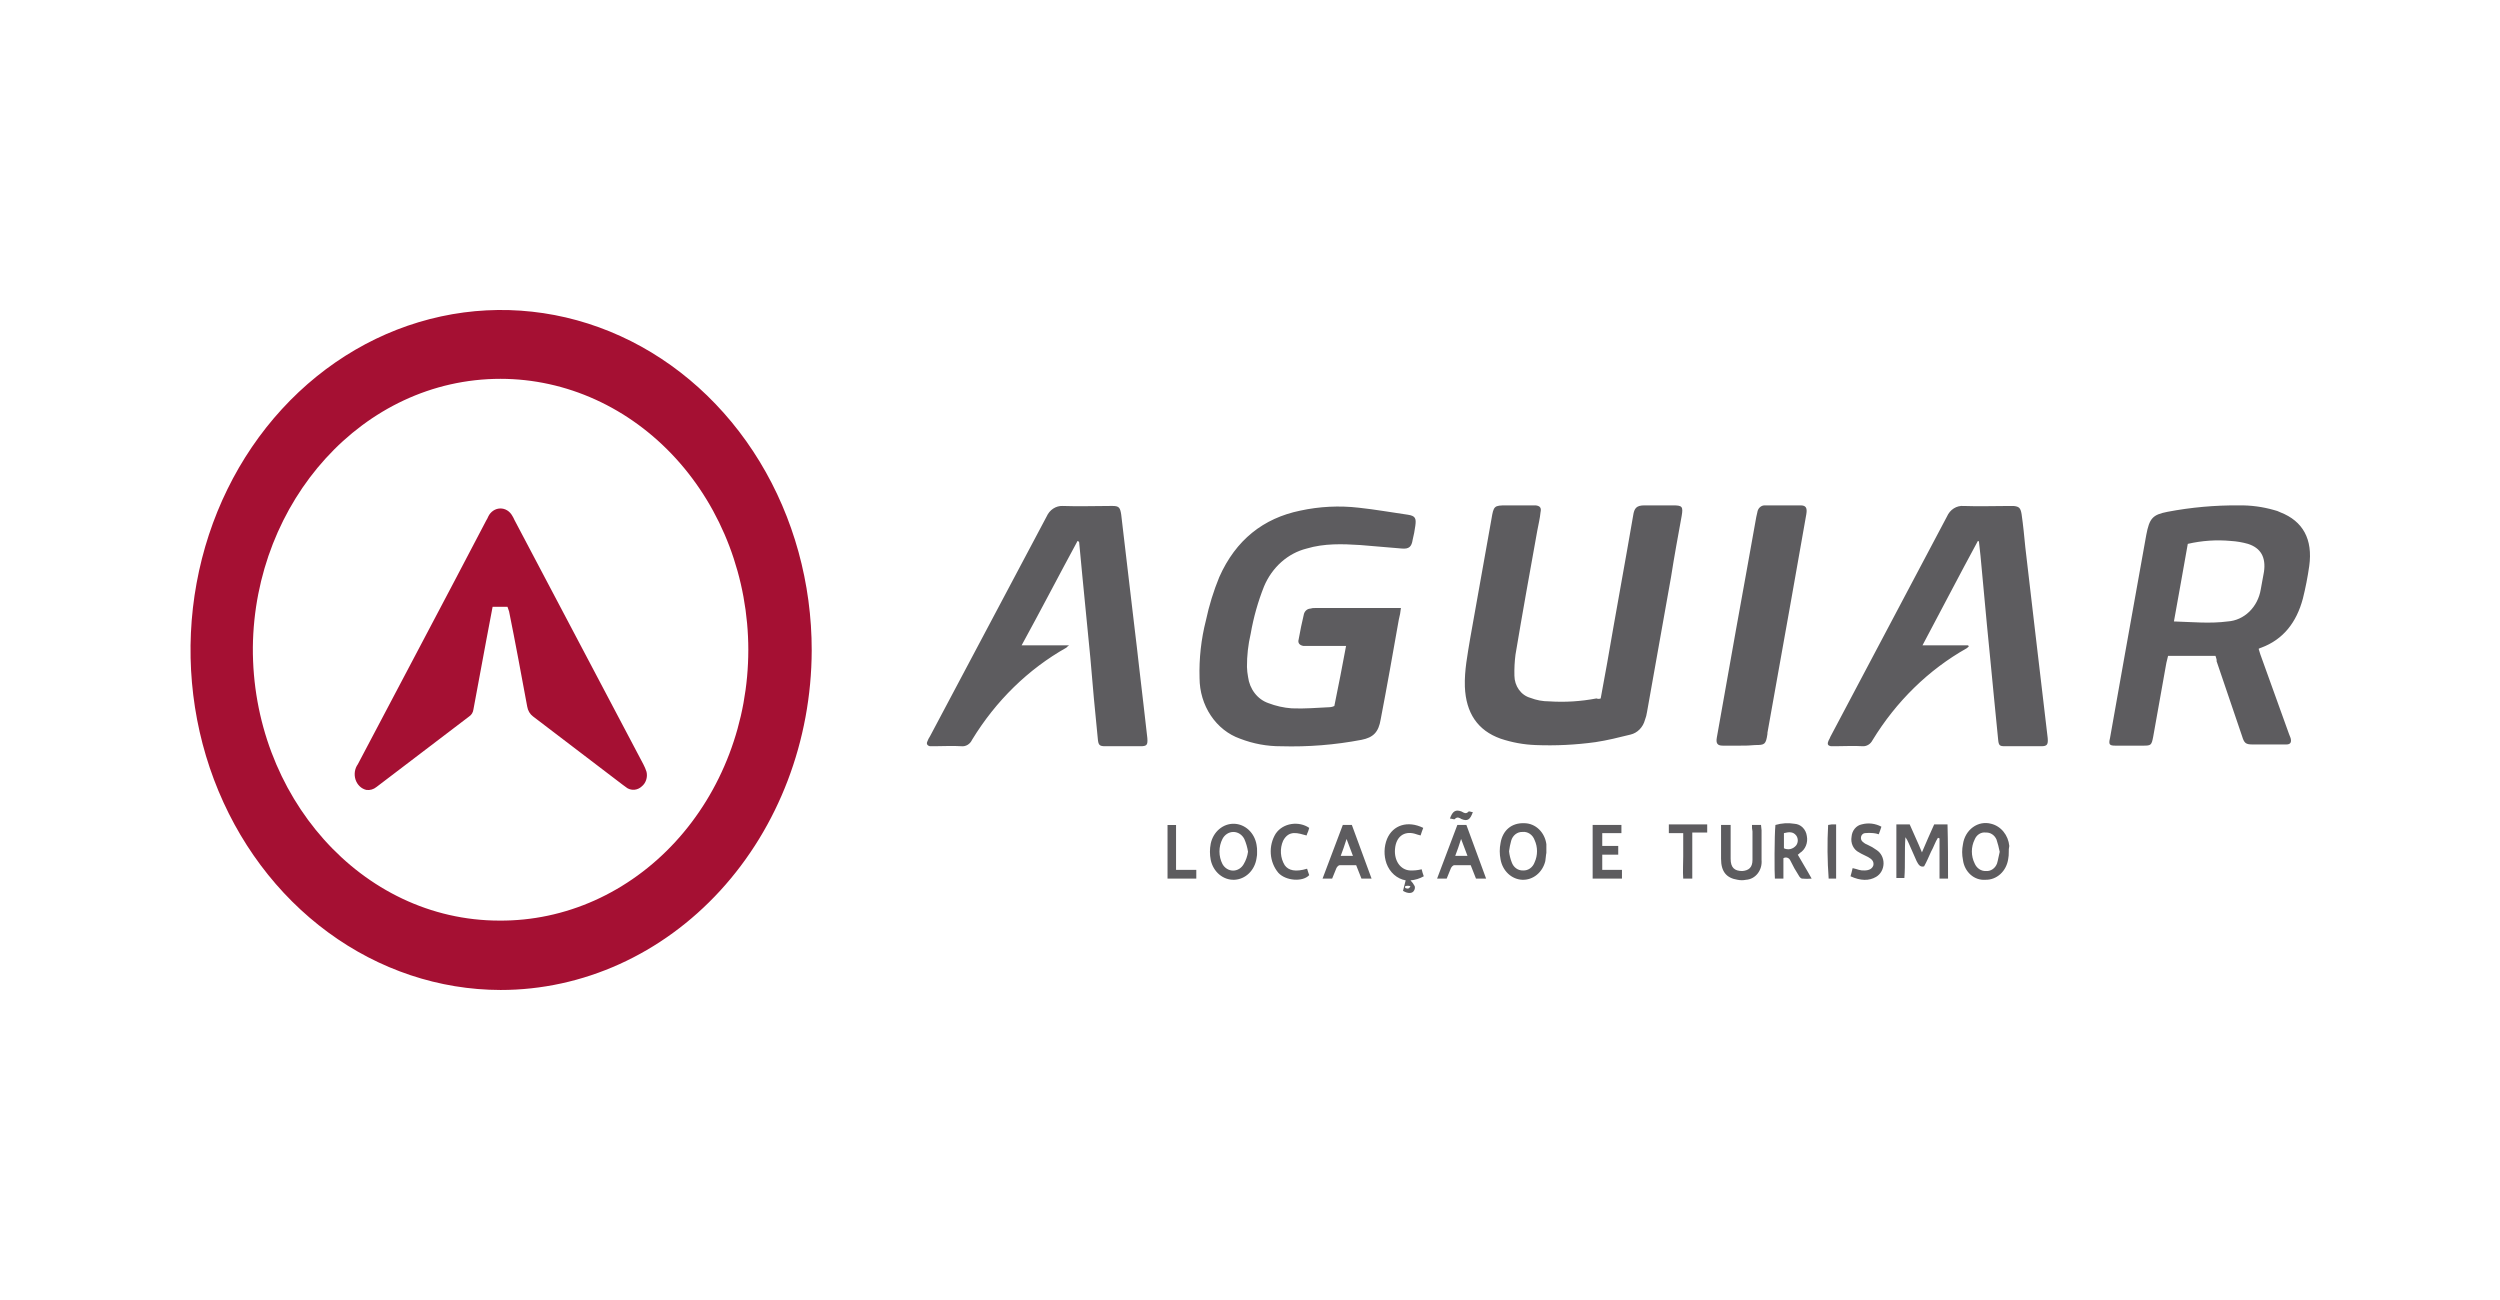 <svg width="250" height="130" viewBox="0 0 250 130" fill="none" xmlns="http://www.w3.org/2000/svg">
<g clip-path="url(#clip0_2752_57)">
<path d="M134.605 64.593H130.343C129.97 64.534 129.757 64.301 129.863 63.951C130.023 63.076 130.183 62.26 130.396 61.386C130.441 61.237 130.526 61.108 130.641 61.014C130.755 60.92 130.892 60.867 131.035 60.861C131.191 60.812 131.353 60.793 131.515 60.802H140.092C140.052 61.197 139.981 61.587 139.88 61.968C139.294 65.293 138.708 68.617 138.068 71.941C137.856 73.224 137.323 73.751 136.151 73.983C133.495 74.489 130.8 74.704 128.106 74.625C126.709 74.634 125.321 74.377 124.004 73.867C122.831 73.453 121.807 72.644 121.08 71.554C120.352 70.465 119.959 69.151 119.955 67.802C119.898 65.853 120.114 63.906 120.595 62.028C120.91 60.546 121.356 59.1 121.926 57.712C123.58 53.98 126.348 51.822 130.025 51.063C131.954 50.645 133.929 50.547 135.885 50.772C137.538 50.947 139.134 51.239 140.786 51.472C141.532 51.588 141.638 51.822 141.532 52.58C141.469 53.052 141.38 53.519 141.265 53.98C141.159 54.68 140.892 54.913 140.2 54.855L136.045 54.505C134.233 54.388 132.422 54.33 130.664 54.855C129.736 55.087 128.869 55.549 128.13 56.206C127.391 56.864 126.8 57.698 126.402 58.645C125.799 60.16 125.352 61.745 125.07 63.369C124.815 64.455 124.69 65.572 124.697 66.693C124.706 67.026 124.742 67.358 124.804 67.684C124.881 68.286 125.112 68.852 125.47 69.316C125.828 69.781 126.299 70.125 126.828 70.309C127.584 70.6 128.372 70.777 129.172 70.834C130.451 70.892 131.729 70.775 133.008 70.717C133.155 70.706 133.299 70.667 133.434 70.601C133.86 68.558 134.233 66.576 134.606 64.594L134.605 64.593ZM160.07 69.841L160.709 66.342C161.561 61.385 162.467 56.486 163.32 51.529C163.426 50.83 163.639 50.538 164.439 50.538H167.316C168.221 50.538 168.328 50.655 168.168 51.588C167.795 53.63 167.422 55.672 167.102 57.711L164.705 71.183C164.666 71.463 164.595 71.738 164.493 71.999C164.395 72.361 164.209 72.687 163.956 72.944C163.703 73.2 163.392 73.378 163.055 73.457C161.883 73.748 160.711 74.04 159.539 74.215C157.56 74.488 155.565 74.585 153.572 74.506C152.379 74.464 151.197 74.248 150.056 73.865C147.766 73.049 146.593 71.299 146.487 68.674C146.433 67.042 146.753 65.467 147.019 63.834C147.711 59.868 148.457 55.844 149.15 51.879C149.362 50.596 149.416 50.537 150.642 50.537H153.572C153.998 50.596 154.158 50.769 154.052 51.237C153.998 51.82 153.84 52.462 153.732 53.047C152.986 57.188 152.24 61.328 151.548 65.469C151.459 66.164 151.424 66.867 151.441 67.568C151.446 68.079 151.606 68.574 151.895 68.975C152.184 69.376 152.587 69.661 153.039 69.785C153.638 70.019 154.269 70.137 154.905 70.135C156.491 70.241 158.082 70.143 159.647 69.843C159.784 69.901 159.936 69.901 160.073 69.843L160.07 69.841ZM221.55 65.584H216.807C216.753 65.876 216.647 66.167 216.595 66.517L215.316 73.69C215.156 74.507 215.104 74.565 214.357 74.565H211.533C210.947 74.565 210.841 74.449 211.001 73.807C211.48 71.008 212.013 68.209 212.492 65.41C213.185 61.444 213.931 57.478 214.623 53.513C214.943 51.821 215.263 51.471 216.754 51.18C219.111 50.732 221.5 50.518 223.892 50.538C225.078 50.52 226.26 50.677 227.408 51.005C227.629 51.055 227.843 51.133 228.048 51.237C230.285 52.111 231.297 53.919 230.924 56.602C230.768 57.703 230.554 58.793 230.285 59.867C229.646 62.258 228.314 63.952 226.13 64.766C226.036 64.789 225.946 64.828 225.864 64.882L226.023 65.407C226.983 68.09 227.941 70.714 228.9 73.397C228.954 73.514 229.007 73.689 229.06 73.805C229.167 74.214 229.06 74.447 228.634 74.447H225.278C224.585 74.447 224.425 74.33 224.212 73.63L221.655 66.108C221.708 65.991 221.602 65.816 221.549 65.583L221.55 65.584ZM218.778 54.387C218.299 57.011 217.872 59.578 217.393 62.144C219.259 62.202 221.016 62.376 222.773 62.144C223.573 62.092 224.333 61.748 224.933 61.166C225.532 60.584 225.935 59.799 226.076 58.936L226.396 57.186C226.609 55.728 226.077 54.795 224.798 54.387C224.24 54.229 223.669 54.131 223.093 54.096C221.65 53.962 220.196 54.06 218.778 54.387ZM107.755 54.096C105.889 57.536 104.079 61.036 102.161 64.535H106.903C106.806 64.6 106.717 64.678 106.636 64.767C102.828 66.91 99.582 70.082 97.206 73.982C97.109 74.194 96.954 74.369 96.764 74.483C96.574 74.598 96.357 74.647 96.141 74.623C95.235 74.565 94.329 74.623 93.424 74.623H92.998C92.731 74.565 92.624 74.391 92.731 74.157C92.799 73.97 92.889 73.794 92.998 73.632C96.887 66.284 100.776 58.994 104.665 51.646C104.809 51.32 105.037 51.047 105.321 50.861C105.605 50.674 105.932 50.582 106.263 50.596C107.861 50.655 109.459 50.596 111.005 50.596H111.271C111.91 50.596 112.017 50.771 112.123 51.471C112.229 52.229 112.283 52.987 112.389 53.745C112.762 56.778 113.082 59.752 113.455 62.785C113.775 65.35 114.041 67.975 114.36 70.541C114.467 71.649 114.627 72.698 114.734 73.806C114.787 74.506 114.68 74.623 114.041 74.623H110.525C109.939 74.623 109.833 74.506 109.779 73.865C109.513 71.182 109.247 68.441 109.033 65.759C108.767 63.018 108.501 60.277 108.234 57.594C108.128 56.486 108.022 55.32 107.914 54.212C107.808 54.096 107.808 54.096 107.755 54.096H107.755ZM197.788 54.096C195.922 57.536 194.112 61.036 192.248 64.535H196.829C196.829 64.593 196.829 64.593 196.883 64.651C196.829 64.71 196.723 64.768 196.671 64.826C192.863 66.97 189.617 70.141 187.241 74.04C187.145 74.223 187.004 74.374 186.835 74.477C186.667 74.579 186.475 74.63 186.282 74.623C185.377 74.565 184.417 74.623 183.512 74.623H183.086C182.82 74.565 182.713 74.448 182.82 74.157C182.873 73.982 182.979 73.865 183.032 73.69L194.699 51.647C194.846 51.309 195.082 51.029 195.377 50.842C195.672 50.654 196.012 50.569 196.352 50.597C197.897 50.655 199.442 50.597 200.987 50.597H201.36C201.893 50.655 202.053 50.772 202.159 51.413C202.319 52.521 202.426 53.629 202.533 54.737C202.852 57.303 203.119 59.928 203.438 62.493C203.758 65.059 204.024 67.626 204.344 70.191C204.504 71.416 204.61 72.582 204.77 73.807C204.823 74.448 204.717 74.623 204.131 74.623H200.504C199.971 74.623 199.864 74.565 199.811 73.923C199.651 72.466 199.545 71.066 199.385 69.607C199.173 67.216 198.906 64.826 198.693 62.492C198.481 60.218 198.267 57.885 198.053 55.611C198 55.144 197.947 54.678 197.894 54.153C197.866 54.12 197.828 54.099 197.787 54.094L197.788 54.096ZM174.028 74.564H172.27C171.737 74.564 171.577 74.332 171.684 73.748C172.323 70.132 172.962 66.575 173.601 62.959C174.294 59.227 174.933 55.494 175.626 51.703C175.679 51.529 175.679 51.412 175.732 51.237C175.757 51.041 175.846 50.861 175.984 50.732C176.121 50.603 176.297 50.533 176.478 50.537H180.047C180.58 50.537 180.74 50.769 180.633 51.412C180.101 54.328 179.621 57.244 179.088 60.16C178.289 64.533 177.543 68.907 176.744 73.281V73.397C176.585 74.447 176.478 74.505 175.519 74.505C175.023 74.553 174.525 74.573 174.027 74.564L174.028 74.564ZM147.284 81.213C147.018 81.971 146.752 82.146 146.165 81.913C145.953 81.797 145.739 81.622 145.473 81.913C145.419 81.972 145.153 81.855 144.993 81.855C145.259 81.097 145.579 80.922 146.165 81.155C146.377 81.271 146.591 81.446 146.858 81.155C146.91 81.097 147.122 81.213 147.284 81.213ZM194.805 87.862H193.952V83.838C193.899 83.838 193.846 83.779 193.793 83.779C193.526 84.187 193.367 84.712 193.1 85.179C192.888 85.645 192.674 86.17 192.408 86.637C191.982 86.753 191.822 86.405 191.662 86.112C191.396 85.529 191.129 84.887 190.863 84.302C190.776 84.095 190.669 83.9 190.543 83.719C190.437 85.06 190.543 86.459 190.437 87.803H189.637V82.438H190.968C191.341 83.313 191.768 84.187 192.194 85.237C192.62 84.246 192.993 83.371 193.419 82.438H194.751C194.804 84.304 194.804 86.054 194.804 87.862H194.805ZM125.708 85.179C125.72 85.394 125.702 85.611 125.655 85.82C125.571 86.407 125.303 86.943 124.897 87.337C124.491 87.731 123.972 87.957 123.43 87.978C122.888 87.999 122.356 87.812 121.926 87.45C121.496 87.088 121.195 86.574 121.073 85.995C120.967 85.457 120.967 84.9 121.073 84.362C121.194 83.788 121.492 83.277 121.918 82.915C122.343 82.553 122.869 82.363 123.407 82.377C123.946 82.391 124.463 82.607 124.873 82.99C125.282 83.373 125.559 83.899 125.655 84.479C125.699 84.709 125.717 84.944 125.708 85.179ZM124.803 85.179C124.735 84.734 124.609 84.302 124.43 83.896C124.321 83.684 124.162 83.507 123.97 83.384C123.778 83.261 123.56 83.196 123.337 83.196C123.115 83.196 122.897 83.261 122.705 83.384C122.513 83.507 122.354 83.684 122.245 83.896C122.049 84.279 121.946 84.71 121.946 85.149C121.946 85.588 122.049 86.02 122.245 86.402C122.356 86.603 122.513 86.768 122.699 86.883C122.886 86.998 123.097 87.059 123.311 87.059C123.525 87.059 123.735 86.998 123.922 86.883C124.109 86.768 124.265 86.603 124.376 86.402C124.595 86.031 124.741 85.614 124.802 85.177L124.803 85.179ZM154.636 85.295C154.583 85.527 154.583 85.82 154.53 86.112C154.396 86.662 154.096 87.147 153.677 87.486C153.259 87.825 152.749 87.998 152.229 87.978C151.709 87.957 151.21 87.744 150.816 87.374C150.421 87.003 150.152 86.496 150.055 85.937C149.948 85.399 149.948 84.842 150.055 84.304C150.267 83.021 151.174 82.262 152.452 82.321C152.985 82.328 153.498 82.544 153.899 82.929C154.3 83.314 154.561 83.843 154.637 84.42V85.295H154.636ZM150.905 85.12C150.943 85.502 151.033 85.875 151.171 86.228C151.256 86.475 151.41 86.687 151.611 86.833C151.812 86.98 152.049 87.054 152.29 87.045C152.539 87.062 152.787 86.993 152.998 86.846C153.209 86.699 153.371 86.483 153.462 86.228C153.62 85.884 153.702 85.505 153.702 85.12C153.702 84.735 153.62 84.356 153.462 84.012C153.368 83.747 153.198 83.524 152.976 83.376C152.755 83.228 152.495 83.165 152.237 83.195C151.988 83.187 151.744 83.268 151.542 83.426C151.34 83.584 151.191 83.811 151.118 84.07C151.022 84.414 150.952 84.765 150.907 85.12H150.905ZM200.876 85.237C200.882 85.452 200.864 85.668 200.823 85.878C200.742 86.475 200.464 87.018 200.042 87.405C199.62 87.791 199.083 87.995 198.533 87.978C198 88.019 197.472 87.837 197.057 87.469C196.642 87.101 196.369 86.574 196.296 85.995C196.189 85.477 196.189 84.939 196.296 84.42C196.345 84.076 196.459 83.747 196.631 83.453C196.803 83.16 197.03 82.909 197.295 82.717C197.561 82.525 197.86 82.395 198.174 82.337C198.488 82.279 198.81 82.293 199.119 82.378C199.595 82.494 200.025 82.77 200.35 83.168C200.675 83.565 200.878 84.064 200.93 84.594C200.884 84.804 200.866 85.02 200.877 85.236L200.876 85.237ZM199.97 85.178C199.889 84.763 199.782 84.354 199.651 83.954C199.556 83.735 199.404 83.551 199.215 83.427C199.025 83.302 198.806 83.242 198.585 83.254C198.354 83.221 198.12 83.272 197.919 83.398C197.717 83.525 197.558 83.72 197.466 83.954C197.283 84.32 197.186 84.731 197.186 85.149C197.186 85.567 197.283 85.978 197.466 86.345C197.564 86.578 197.722 86.774 197.921 86.909C198.12 87.044 198.351 87.111 198.585 87.103C198.821 87.124 199.057 87.061 199.258 86.925C199.46 86.788 199.616 86.585 199.704 86.345C199.812 85.995 199.866 85.587 199.972 85.179L199.97 85.178ZM177.541 82.496C178.166 82.312 178.819 82.272 179.458 82.379C179.761 82.397 180.048 82.528 180.271 82.751C180.495 82.975 180.641 83.276 180.684 83.604C180.748 83.93 180.716 84.27 180.591 84.574C180.467 84.878 180.257 85.131 179.991 85.295C179.931 85.367 179.859 85.427 179.779 85.47C180.206 86.228 180.685 86.987 181.165 87.861C180.846 87.891 180.525 87.891 180.206 87.861C180.099 87.861 179.939 87.686 179.886 87.57C179.571 87.086 179.286 86.579 179.034 86.053C179.004 85.986 178.962 85.927 178.911 85.878C178.859 85.83 178.799 85.793 178.734 85.772C178.669 85.75 178.6 85.743 178.533 85.752C178.465 85.76 178.4 85.784 178.341 85.821V87.863H177.489C177.436 87.397 177.436 83.49 177.542 82.498L177.541 82.496ZM178.393 84.828C178.599 84.928 178.829 84.953 179.049 84.901C179.269 84.849 179.468 84.721 179.618 84.537C179.722 84.397 179.778 84.222 179.778 84.041C179.778 83.861 179.722 83.686 179.618 83.546C179.299 83.137 178.872 83.196 178.393 83.313V84.828ZM175.196 82.496H176.102C176.102 82.671 176.156 82.846 176.156 83.021V85.995C176.178 86.237 176.156 86.482 176.09 86.715C176.023 86.947 175.915 87.163 175.77 87.348C175.626 87.533 175.449 87.685 175.249 87.793C175.05 87.901 174.833 87.964 174.61 87.978C174.329 88.036 174.04 88.036 173.758 87.978C172.639 87.803 172.105 87.161 172.105 85.878V82.496H173.064V85.878C173.064 86.753 173.437 87.103 174.236 87.103C174.875 87.045 175.248 86.753 175.248 85.995V83.138C175.203 82.927 175.187 82.711 175.199 82.496L175.196 82.496ZM147.068 86.52H145.414C145.308 86.52 145.148 86.695 145.095 86.811C144.935 87.161 144.828 87.511 144.668 87.861H143.709C144.402 86.051 145.041 84.304 145.734 82.496H146.64C147.279 84.245 147.918 85.995 148.611 87.861H147.599C147.444 87.453 147.284 87.045 147.071 86.52L147.068 86.52ZM146.748 85.587L146.109 83.895C145.897 84.537 145.736 85.062 145.523 85.587H146.748ZM135.614 86.52H133.96C133.854 86.52 133.694 86.695 133.641 86.811C133.481 87.161 133.374 87.511 133.214 87.861H132.255C132.948 86.051 133.587 84.304 134.28 82.496H135.186C135.825 84.245 136.464 85.995 137.157 87.861H136.145C135.99 87.453 135.83 87.045 135.617 86.52L135.614 86.52ZM135.294 85.587L134.657 83.896C134.445 84.537 134.283 85.062 134.071 85.587L135.294 85.587ZM142.166 86.928C142.221 87.167 142.292 87.401 142.378 87.628C141.964 87.861 141.511 88 141.047 88.037C141.217 88.204 141.361 88.401 141.473 88.62C141.49 88.688 141.495 88.76 141.485 88.83C141.476 88.9 141.454 88.968 141.419 89.028C141.259 89.378 140.78 89.378 140.3 89.086C140.407 88.737 140.46 88.386 140.567 88.037C140.141 87.96 139.74 87.764 139.404 87.468C139.068 87.171 138.808 86.784 138.649 86.345C138.373 85.553 138.392 84.673 138.702 83.896C139.288 82.496 140.78 82.03 142.325 82.788C142.219 83.02 142.165 83.254 142.059 83.546C141.847 83.487 141.633 83.43 141.473 83.371C140.407 83.079 139.607 83.662 139.502 84.887C139.395 86.054 140.034 86.987 140.993 87.045C141.387 87.062 141.781 87.023 142.165 86.929L142.166 86.928ZM140.513 88.62V88.794C140.673 88.853 140.886 88.969 141.045 88.62C140.873 88.562 140.69 88.562 140.518 88.62H140.513ZM159.265 87.862V82.496H162.142V83.312H160.225V84.595H161.823V85.47H160.225V86.987H162.196V87.862H159.265ZM188.14 82.671C188.033 82.963 187.98 83.196 187.874 83.429C187.701 83.368 187.522 83.329 187.341 83.312C187.058 83.283 186.772 83.283 186.489 83.312C186.399 83.322 186.315 83.362 186.247 83.426C186.178 83.49 186.129 83.575 186.106 83.67C186.083 83.765 186.087 83.865 186.118 83.958C186.148 84.05 186.204 84.13 186.277 84.187C186.417 84.318 186.58 84.417 186.756 84.479C187.074 84.619 187.378 84.794 187.662 85.004C187.878 85.142 188.055 85.341 188.177 85.58C188.299 85.819 188.36 86.089 188.355 86.362C188.349 86.636 188.277 86.903 188.146 87.136C188.015 87.368 187.829 87.559 187.609 87.687C186.916 88.095 186.064 88.095 185.051 87.628C185.105 87.396 185.211 87.103 185.263 86.812C185.53 86.87 185.69 86.928 185.903 86.987C186.077 87.035 186.256 87.055 186.435 87.045C186.915 87.045 187.235 86.87 187.341 86.52C187.394 86.17 187.235 85.937 186.809 85.704C186.489 85.529 186.169 85.412 185.903 85.237C185.633 85.108 185.412 84.88 185.276 84.594C185.141 84.308 185.099 83.979 185.157 83.663C185.18 83.366 185.292 83.085 185.475 82.864C185.657 82.643 185.901 82.493 186.169 82.438C186.831 82.259 187.529 82.341 188.14 82.67L188.14 82.671ZM130.71 86.87C130.764 87.102 130.87 87.337 130.922 87.512C130.283 88.212 128.578 88.095 127.833 87.279C127.393 86.756 127.127 86.086 127.079 85.377C127.03 84.668 127.202 83.961 127.566 83.372C128.312 82.264 129.91 82.09 130.923 82.789C130.869 82.906 130.869 83.022 130.816 83.139C130.753 83.271 130.7 83.407 130.656 83.548C129.804 83.316 128.899 82.965 128.313 84.073C128.141 84.46 128.065 84.891 128.093 85.321C128.121 85.751 128.252 86.165 128.472 86.522C128.846 87.047 129.538 87.222 130.71 86.872L130.71 86.87ZM116.753 82.497H117.605V86.987H119.63V87.862H116.753V82.496V82.497ZM169.228 87.862H168.322C168.269 87.104 168.322 86.404 168.322 85.645V83.312H166.884V82.438H170.72V83.254H169.228L169.228 87.862ZM183.612 87.862H182.866C182.734 86.077 182.716 84.284 182.813 82.497C182.919 82.497 183.079 82.438 183.186 82.438H183.612V87.862Z" fill="#5D5C5F"/>
<path d="M50.059 98.998C43.916 98.987 37.914 96.982 32.812 93.236C27.71 89.491 23.737 84.173 21.396 77.956C19.055 71.739 18.451 64.902 19.66 58.309C20.868 51.715 23.836 45.663 28.187 40.916C32.538 36.169 38.078 32.941 44.105 31.641C50.132 30.34 56.376 31.025 62.047 33.609C67.718 36.193 72.562 40.56 75.966 46.158C79.37 51.756 81.181 58.333 81.171 65.058C81.142 74.07 77.852 82.702 72.021 89.064C66.189 95.426 58.292 98.998 50.059 98.998ZM74.832 64.999C74.826 57.809 72.214 50.915 67.569 45.831C62.925 40.748 56.627 37.889 50.059 37.883C36.261 37.883 25.446 50.188 25.286 64.711C25.18 79.522 36.101 92.06 49.952 92.06C53.211 92.081 56.441 91.396 59.458 90.046C62.474 88.695 65.217 86.705 67.529 84.191C69.841 81.677 71.676 78.687 72.929 75.394C74.183 72.1 74.829 68.568 74.831 65.001L74.832 64.999ZM50.752 60.682H49.26C49.048 61.849 48.834 62.957 48.62 64.065C48.194 66.339 47.768 68.672 47.342 70.946C47.324 71.091 47.276 71.229 47.202 71.35C47.128 71.471 47.03 71.572 46.915 71.646C43.826 73.979 40.736 76.37 37.646 78.701C37.356 78.938 36.993 79.042 36.634 78.992C36.389 78.936 36.162 78.813 35.974 78.633C35.785 78.454 35.642 78.226 35.556 77.969C35.471 77.712 35.447 77.436 35.486 77.166C35.526 76.896 35.627 76.641 35.782 76.427C40.044 68.32 44.359 60.214 48.621 52.05C48.703 51.921 48.774 51.785 48.833 51.641C48.948 51.406 49.118 51.209 49.326 51.069C49.534 50.93 49.772 50.853 50.016 50.847C50.26 50.841 50.5 50.906 50.714 51.035C50.927 51.165 51.105 51.354 51.23 51.583C51.312 51.712 51.383 51.848 51.442 51.991C55.757 60.156 60.019 68.262 64.334 76.427C64.462 76.668 64.57 76.921 64.654 77.185C64.715 77.452 64.702 77.734 64.616 77.993C64.531 78.253 64.377 78.479 64.174 78.642C63.978 78.825 63.736 78.939 63.48 78.97C63.223 79.001 62.965 78.948 62.736 78.817L62.257 78.467L53.306 71.645C53.152 71.531 53.021 71.385 52.92 71.215C52.82 71.044 52.752 70.853 52.72 70.653C52.134 67.504 51.548 64.294 50.909 61.148C50.856 60.973 50.803 60.856 50.749 60.681L50.752 60.682Z" fill="#A51033"/>
</g>
<defs>
<clipPath id="clip0_2752_57">
<rect width="212" height="68" fill="white" transform="translate(19 31)"/>
</clipPath>
</defs>
</svg>
